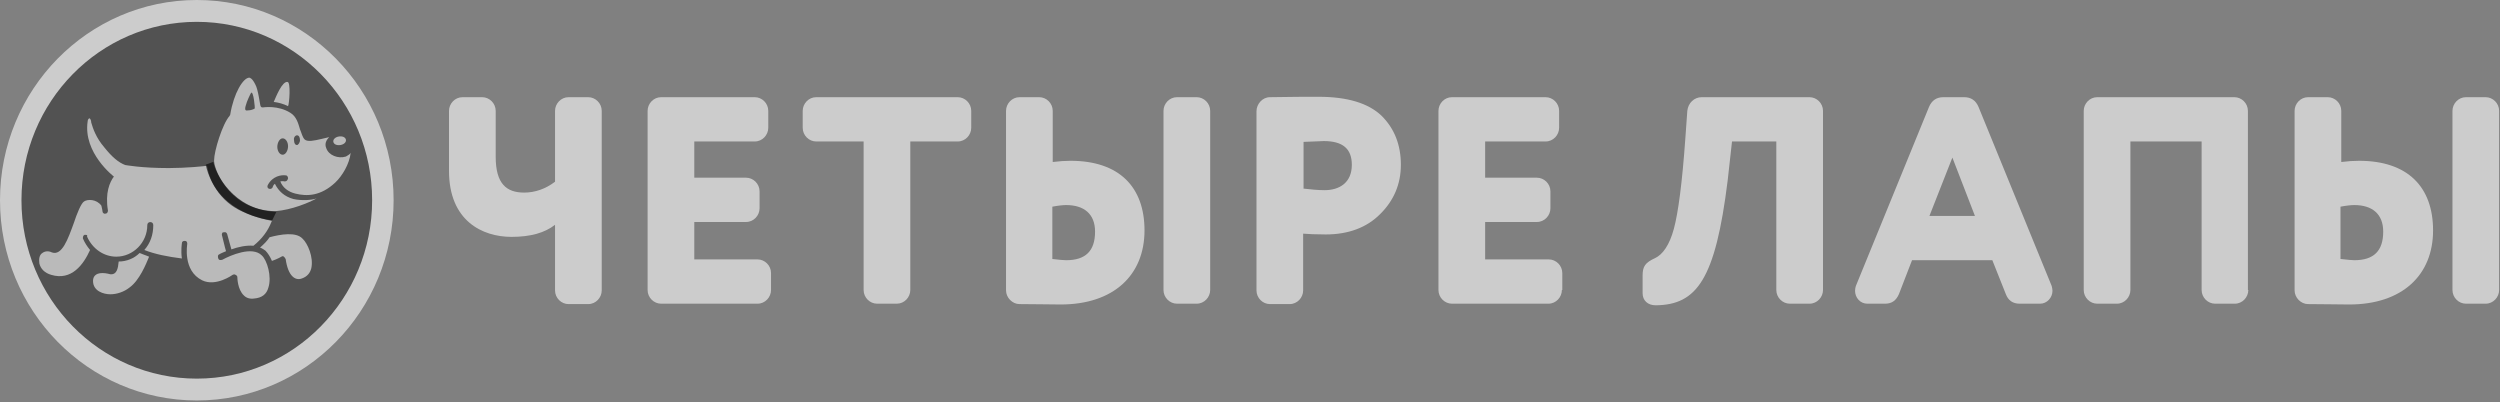 <?xml version="1.0" encoding="UTF-8"?> <svg xmlns="http://www.w3.org/2000/svg" width="1230" height="198" viewBox="0 0 1230 198" fill="none"><rect x="0" y="0" width="1230" height="198" fill="#808080" stroke="none"/> <path opacity="0.6" d="M96.83 197.033C150.31 197.033 193.66 152.926 193.66 98.516C193.66 44.107 150.31 0 96.83 0C43.35 0 0 44.107 0 98.516C0 152.926 43.35 197.033 96.83 197.033Z" fill="white"></path> <path opacity="0.6" d="M96.83 186.284C144.47 186.284 183.09 146.988 183.09 98.515C183.09 50.042 144.47 10.746 96.83 10.746C49.18 10.746 10.56 50.042 10.56 98.515C10.56 146.988 49.18 186.284 96.83 186.284Z" fill="black"></path> <path opacity="0.6" fill-rule="evenodd" clip-rule="evenodd" d="M167.54 71.346C169.3 71.049 170.48 69.855 170.18 68.661C169.89 67.467 168.42 66.869 166.66 67.168C164.9 67.465 163.73 68.661 164.02 69.855C164.31 71.049 165.78 71.645 167.55 71.348L167.54 71.346ZM58.39 128.667C58.1 131.95 57.51 135.234 54.28 134.937C54.28 134.937 52.23 134.339 50.47 134.339C46.65 134.339 45.77 136.428 45.77 138.22C45.77 143.294 51.05 144.787 54.28 144.787C57.51 144.787 61.03 143.593 63.67 141.504C68.66 137.921 71.89 129.859 73.36 126.278C71.89 125.68 70.13 125.084 68.66 124.486C66.02 127.173 62.2 128.665 58.39 128.665V128.667Z" fill="white"></path> <path opacity="0.6" fill-rule="evenodd" clip-rule="evenodd" d="M109.15 115.531C109.74 117.62 110.62 121.801 111.21 123.591C111.21 123.591 108.27 124.785 107.98 125.084C107.1 125.381 107.1 126.278 107.39 127.173C107.68 128.068 108.57 128.068 109.44 127.771C113.26 125.68 124.12 120.903 128.81 125.68C131.45 128.068 133.8 136.131 132.04 141.503C131.16 144.787 128.81 146.579 125 146.876C122.94 147.175 121.18 146.579 120.01 145.385C116.78 142.399 116.78 136.428 116.78 136.428C116.78 135.832 116.49 135.533 115.9 135.234C115.61 134.936 115.02 134.936 114.43 135.234C114.43 135.234 106.22 141.204 99.47 137.921C89.79 133.144 92.13 120.307 92.13 120.008C92.13 119.113 91.84 118.517 90.96 118.517C90.08 118.517 89.49 118.814 89.49 119.709C89.49 119.709 88.91 123.294 89.49 127.175C82.45 126.278 76.29 125.084 71.01 122.995C73.94 119.709 75.41 115.531 75.41 110.756C75.41 109.859 74.82 109.261 73.94 109.261C73.06 109.261 72.47 109.859 72.47 110.754C72.47 119.412 65.43 126.278 57.22 126.278C51.05 126.278 45.48 122.397 42.84 116.426C43.13 115.531 42.55 115.531 41.66 115.531C40.78 115.828 40.79 116.725 40.79 117.323C41.66 119.412 42.84 121.204 44.31 122.995C41.08 130.16 35.21 138.22 25.23 135.234C22.01 134.338 19.95 132.249 19.36 129.562C19.07 127.472 19.36 125.383 20.83 124.486C22.01 123.591 23.77 123.292 25.53 124.189C30.52 125.979 33.45 117.62 36.38 109.56C37.85 105.082 39.9 100.006 41.37 99.111C43.13 97.917 47.53 97.917 49.88 101.201C50.17 102.096 50.47 104.187 50.47 104.187C50.47 104.783 51.35 105.381 51.93 105.082C52.81 105.082 53.11 104.187 53.11 103.589C51.64 94.933 53.99 89.558 56.04 86.871C56.04 86.871 40.78 75.228 43.13 59.704C43.13 58.808 43.72 58.212 44.01 58.212C44.3 58.212 44.89 59.107 44.89 60.302C45.77 63.286 47.24 67.766 51.35 72.54C55.16 77.319 58.39 80.006 61.62 81.199C61.91 81.199 69.25 82.692 83.04 82.692C90.96 82.692 101.23 81.797 101.82 81.498C102.76 87.04 105.2 92.208 108.86 96.424C113.26 101.5 117.95 103.589 121.48 105.082C126.46 107.171 130.87 108.067 133.8 108.665C133.8 108.962 133.51 108.962 133.51 109.261C131.75 113.74 128.81 117.62 124.7 120.905C121.18 120.606 117.07 121.502 113.85 122.696C113.55 121.801 112.97 119.412 111.79 115.232C111.5 114.336 110.91 114.037 110.03 114.336C109.44 114.039 109.15 114.935 109.15 115.531ZM141.43 40.3C138.79 40.003 135.85 47.465 134.68 50.152C137.03 50.449 139.37 51.047 141.72 52.241C142.31 51.346 143.19 40.3 141.43 40.3Z" fill="white"></path> <path opacity="0.6" d="M139.96 89.259C139.96 89.259 139.08 88.962 137.91 89.259C139.08 92.246 141.72 94.335 145.24 95.23C151.11 96.723 157.86 96.424 164.9 89.857C168.42 86.574 171.94 80.603 172.53 75.228C171.94 76.125 171.06 76.422 170.18 77.02C166.37 78.215 161.67 76.422 160.5 72.842C159.62 70.751 160.5 68.96 161.97 67.467C160.79 67.764 159.62 68.063 158.15 68.362C154.34 69.257 151.4 69.855 149.94 68.659C148.76 67.467 148.47 65.675 147.59 63.586C146.71 60.601 145.83 57.318 142.89 55.525C136.73 51.644 129.69 52.838 129.4 52.838C128.81 52.838 128.52 52.838 128.22 52.242C127.93 51.945 127.05 43.883 125.58 41.494C124.12 38.51 122.94 38.211 122.65 38.211C119.71 38.211 115.02 45.673 113.26 56.42C113.26 56.72 112.97 56.72 112.97 57.019C109.44 60.9 105.34 74.333 105.34 78.811V79.409C105.63 83.884 112.97 103.292 134.97 103.886H135.56C143.48 103.292 151.99 99.708 155.81 97.618C153.17 98.516 148.47 98.813 144.36 97.917C139.96 96.723 137.03 94.036 135.27 90.453C134.68 90.752 134.39 91.351 134.09 92.246C133.8 92.842 132.92 93.141 132.33 92.842C131.45 92.545 131.45 91.648 131.75 91.052C134.09 86.574 138.49 85.976 140.55 86.275C141.43 86.275 141.72 87.17 141.72 87.768C141.43 88.962 140.84 89.259 139.96 89.259ZM146.12 66.572C147 66.572 147.59 67.467 147.59 68.96C147.59 70.154 146.71 71.349 146.12 71.349C145.24 71.349 144.66 70.452 144.66 68.96C144.36 67.766 145.24 66.572 146.12 66.572ZM125.29 53.436C124.7 53.733 123.53 54.331 121.77 54.331C120.3 54.628 120.3 53.436 121.48 50.153C122.65 47.166 123.53 45.673 123.53 45.673C124.7 44.479 125.58 53.436 125.29 53.436ZM139.08 76.125C137.61 76.125 136.44 74.333 136.44 72.244C136.44 70.154 137.61 68.065 139.08 68.065C140.55 68.065 141.72 69.855 141.72 71.947C141.72 74.034 140.55 76.125 139.08 76.125Z" fill="white"></path> <path opacity="0.6" fill-rule="evenodd" clip-rule="evenodd" d="M132.63 116.725C131.45 118.517 129.99 120.008 127.93 121.801C128.81 122.098 129.69 122.696 130.57 123.292C131.75 124.486 132.92 126.278 133.8 128.368C136.44 127.472 138.49 126.278 138.49 126.278C138.79 125.981 139.37 125.981 139.67 126.278C139.96 126.575 140.26 126.874 140.55 127.472C141.72 135.83 145.24 138.22 148.47 137.026C151.11 136.131 152.58 134.338 153.17 131.95C154.34 126.577 151.4 119.711 148.76 117.323C145.54 114.037 138.2 115.232 132.63 116.725Z" fill="white"></path> <path opacity="0.6" fill-rule="evenodd" clip-rule="evenodd" d="M135.85 104.484L134.09 108.068L133.8 108.365C127.64 107.769 106.22 102.992 101.23 81.198C101.23 81.198 101.23 80.901 101.52 80.901L104.75 79.705C105.04 79.705 105.04 79.705 105.04 80.004C105.92 85.08 114.73 103.289 135.56 104.185C135.85 104.185 136.15 104.185 135.85 104.484Z" fill="black"></path> <path opacity="0.6" fill-rule="evenodd" clip-rule="evenodd" d="M273.08 54.553C273.08 50.989 276 47.82 279.69 47.82H289.43C292.93 47.82 296.05 50.791 296.05 54.553V142.879C296.05 146.443 293.13 149.612 289.43 149.612H279.69C276.19 149.612 273.08 146.641 273.08 142.879V110.598C268.02 114.559 261.01 116.54 251.67 116.54C237.26 116.54 220.91 108.618 220.91 84.061V54.553C220.91 50.989 223.83 47.82 227.53 47.82H237.26C240.77 47.82 243.88 50.791 243.88 54.553V77.13C243.88 90.597 249.33 94.755 257.89 94.755C263.15 94.755 268.41 92.973 273.08 89.408V54.553ZM379.35 142.681C379.35 146.245 376.43 149.414 372.74 149.414H325.24C321.74 149.414 318.62 146.443 318.62 142.681V54.553C318.62 50.989 321.54 47.82 325.24 47.82H371.37C374.88 47.82 377.99 50.791 377.99 54.553V62.871C377.99 66.436 375.07 69.604 371.37 69.604H341.59V87.428H367.09C370.6 87.428 373.71 90.398 373.71 94.161V102.479C373.71 106.044 370.79 109.212 367.09 109.212H341.59V127.63H372.74C376.24 127.63 379.35 130.6 379.35 134.363V142.681ZM431.52 149.414C428.02 149.414 424.9 146.443 424.9 142.681V69.604H401.54C398.04 69.604 394.93 66.634 394.93 62.871V54.553C394.93 50.989 397.85 47.82 401.54 47.82H471.23C474.73 47.82 477.85 50.791 477.85 54.553V62.871C477.85 66.436 474.93 69.604 471.23 69.604H447.87V142.681C447.87 146.245 444.95 149.414 441.25 149.414H431.52Z" fill="white"></path> <path opacity="0.6" d="M494.97 54.552C494.97 50.988 497.89 47.819 501.59 47.819H511.33C514.83 47.819 517.94 50.79 517.94 54.552V79.703C521.06 79.307 524.17 79.109 526.7 79.109C550.64 79.109 563.1 91.982 563.1 113.37C563.1 135.352 547.92 149.809 521.84 149.809C516.19 149.809 509.38 149.611 501.59 149.611C498.09 149.611 494.97 146.442 494.97 142.877V54.552ZM517.75 127.43C521.25 127.827 523.39 128.025 524.56 128.025C534.1 128.025 538.77 123.47 538.77 113.964C538.77 105.25 533.32 100.893 524.56 100.893C523.2 100.893 520.86 101.091 517.75 101.685V127.43ZM595.41 142.679C595.41 146.244 592.49 149.413 588.79 149.413H579.06C575.56 149.413 572.44 146.442 572.44 142.679V54.552C572.44 50.988 575.36 47.819 579.06 47.819H588.79C592.3 47.819 595.41 50.79 595.41 54.552V142.679ZM679.7 56.929C686.12 63.266 689.23 71.386 689.23 81.089C689.23 90.595 685.73 98.715 679.11 105.25C672.49 111.983 663.34 115.35 652.25 115.35C647.19 115.35 643.49 115.152 641.15 114.954V142.877C641.15 146.442 638.24 149.611 634.54 149.611H624.8C621.3 149.611 618.19 146.64 618.19 142.877V54.75C618.19 51.186 621.11 47.819 624.8 47.819C634.93 47.621 642.91 47.621 648.75 47.621C662.96 47.621 673.27 50.79 679.7 56.929ZM641.15 92.774C644.66 93.17 648.36 93.566 651.67 93.566C658.87 93.566 665.1 90.001 665.1 81.089C665.1 73.168 660.62 69.405 651.28 69.405C650.89 69.405 647.58 69.603 641.35 69.801V92.774H641.15Z" fill="white"></path> <path opacity="0.6" fill-rule="evenodd" clip-rule="evenodd" d="M768.45 142.681C768.45 146.245 765.53 149.414 761.84 149.414H714.34C710.84 149.414 707.72 146.443 707.72 142.681V54.553C707.72 50.989 710.64 47.82 714.34 47.82H760.47C763.98 47.82 767.09 50.791 767.09 54.553V62.871C767.09 66.436 764.17 69.604 760.47 69.604H730.69V87.428H756.19C759.69 87.428 762.81 90.398 762.81 94.161V102.479C762.81 106.044 759.89 109.212 756.19 109.212H730.69V127.63H762.03C765.53 127.63 768.65 130.6 768.65 134.363V142.681H768.45ZM896.92 142.681C896.92 146.245 894 149.414 890.3 149.414H880.57C877.07 149.414 873.95 146.443 873.95 142.681V69.604H852.15L850.01 88.814C843.98 137.532 834.83 150.008 814.59 150.206C810.69 150.206 808.16 147.83 808.16 144.265V135.551C808.16 130.996 809.52 129.214 814.2 127.036C818.09 125.253 821.4 120.5 823.54 112.579C825.68 104.657 827.63 90.002 829.18 68.218L830.16 54.553C830.55 50.593 833.66 47.82 837.16 47.82H890.3C893.81 47.82 896.92 50.791 896.92 54.553V142.681Z" fill="white"></path> <path opacity="0.6" d="M980.23 128.026H940.72L934.29 144.661C932.93 147.83 930.79 149.414 927.48 149.414H918.72C915.22 149.414 912.69 146.443 912.69 143.077C912.69 142.285 912.88 141.294 913.08 140.7L949.09 52.573C950.45 49.404 952.79 47.82 956.09 47.82H966.41C969.72 47.82 972.06 49.404 973.42 52.573L1009.43 140.7C1009.62 141.492 1009.82 142.285 1009.82 143.077C1009.82 146.443 1007.09 149.414 1003.78 149.414H993.66C990.35 149.414 988.02 147.83 986.85 144.661L980.23 128.026ZM960.57 77.526L949.28 106.242H971.67L960.57 77.526Z" fill="white"></path> <path opacity="0.6" fill-rule="evenodd" clip-rule="evenodd" d="M1106.17 142.681C1106.17 146.245 1103.25 149.414 1099.55 149.414H1089.82C1086.31 149.414 1083.2 146.443 1083.2 142.681V69.604H1048.16V142.681C1048.16 146.245 1045.24 149.414 1041.54 149.414H1031.81C1028.31 149.414 1025.19 146.443 1025.19 142.681V54.553C1025.19 50.989 1028.11 47.82 1031.81 47.82H1099.35C1102.86 47.82 1105.97 50.791 1105.97 54.553V142.681H1106.17Z" fill="white"></path> <path opacity="0.6" d="M1128.94 54.553C1128.94 50.989 1131.86 47.82 1135.56 47.82H1145.29C1148.79 47.82 1151.91 50.791 1151.91 54.553V79.704C1155.02 79.308 1157.94 79.11 1160.67 79.11C1184.61 79.11 1197.07 91.983 1197.07 113.371C1197.07 135.353 1181.89 149.81 1155.8 149.81C1150.16 149.81 1143.34 149.612 1135.56 149.612C1132.06 149.612 1128.94 146.443 1128.94 142.879V54.553ZM1151.71 127.432C1155.22 127.828 1157.36 128.026 1158.33 128.026C1167.87 128.026 1172.54 123.471 1172.54 113.965C1172.54 105.251 1167.09 100.895 1158.33 100.895C1156.97 100.895 1154.63 101.093 1151.52 101.687V127.432H1151.71ZM1229.57 142.681C1229.57 146.245 1226.65 149.414 1222.96 149.414H1213.22C1209.72 149.414 1206.61 146.443 1206.61 142.681V54.553C1206.61 50.989 1209.53 47.82 1213.22 47.82H1222.96C1226.46 47.82 1229.57 50.791 1229.57 54.553V142.681Z" fill="white"></path> </svg> 